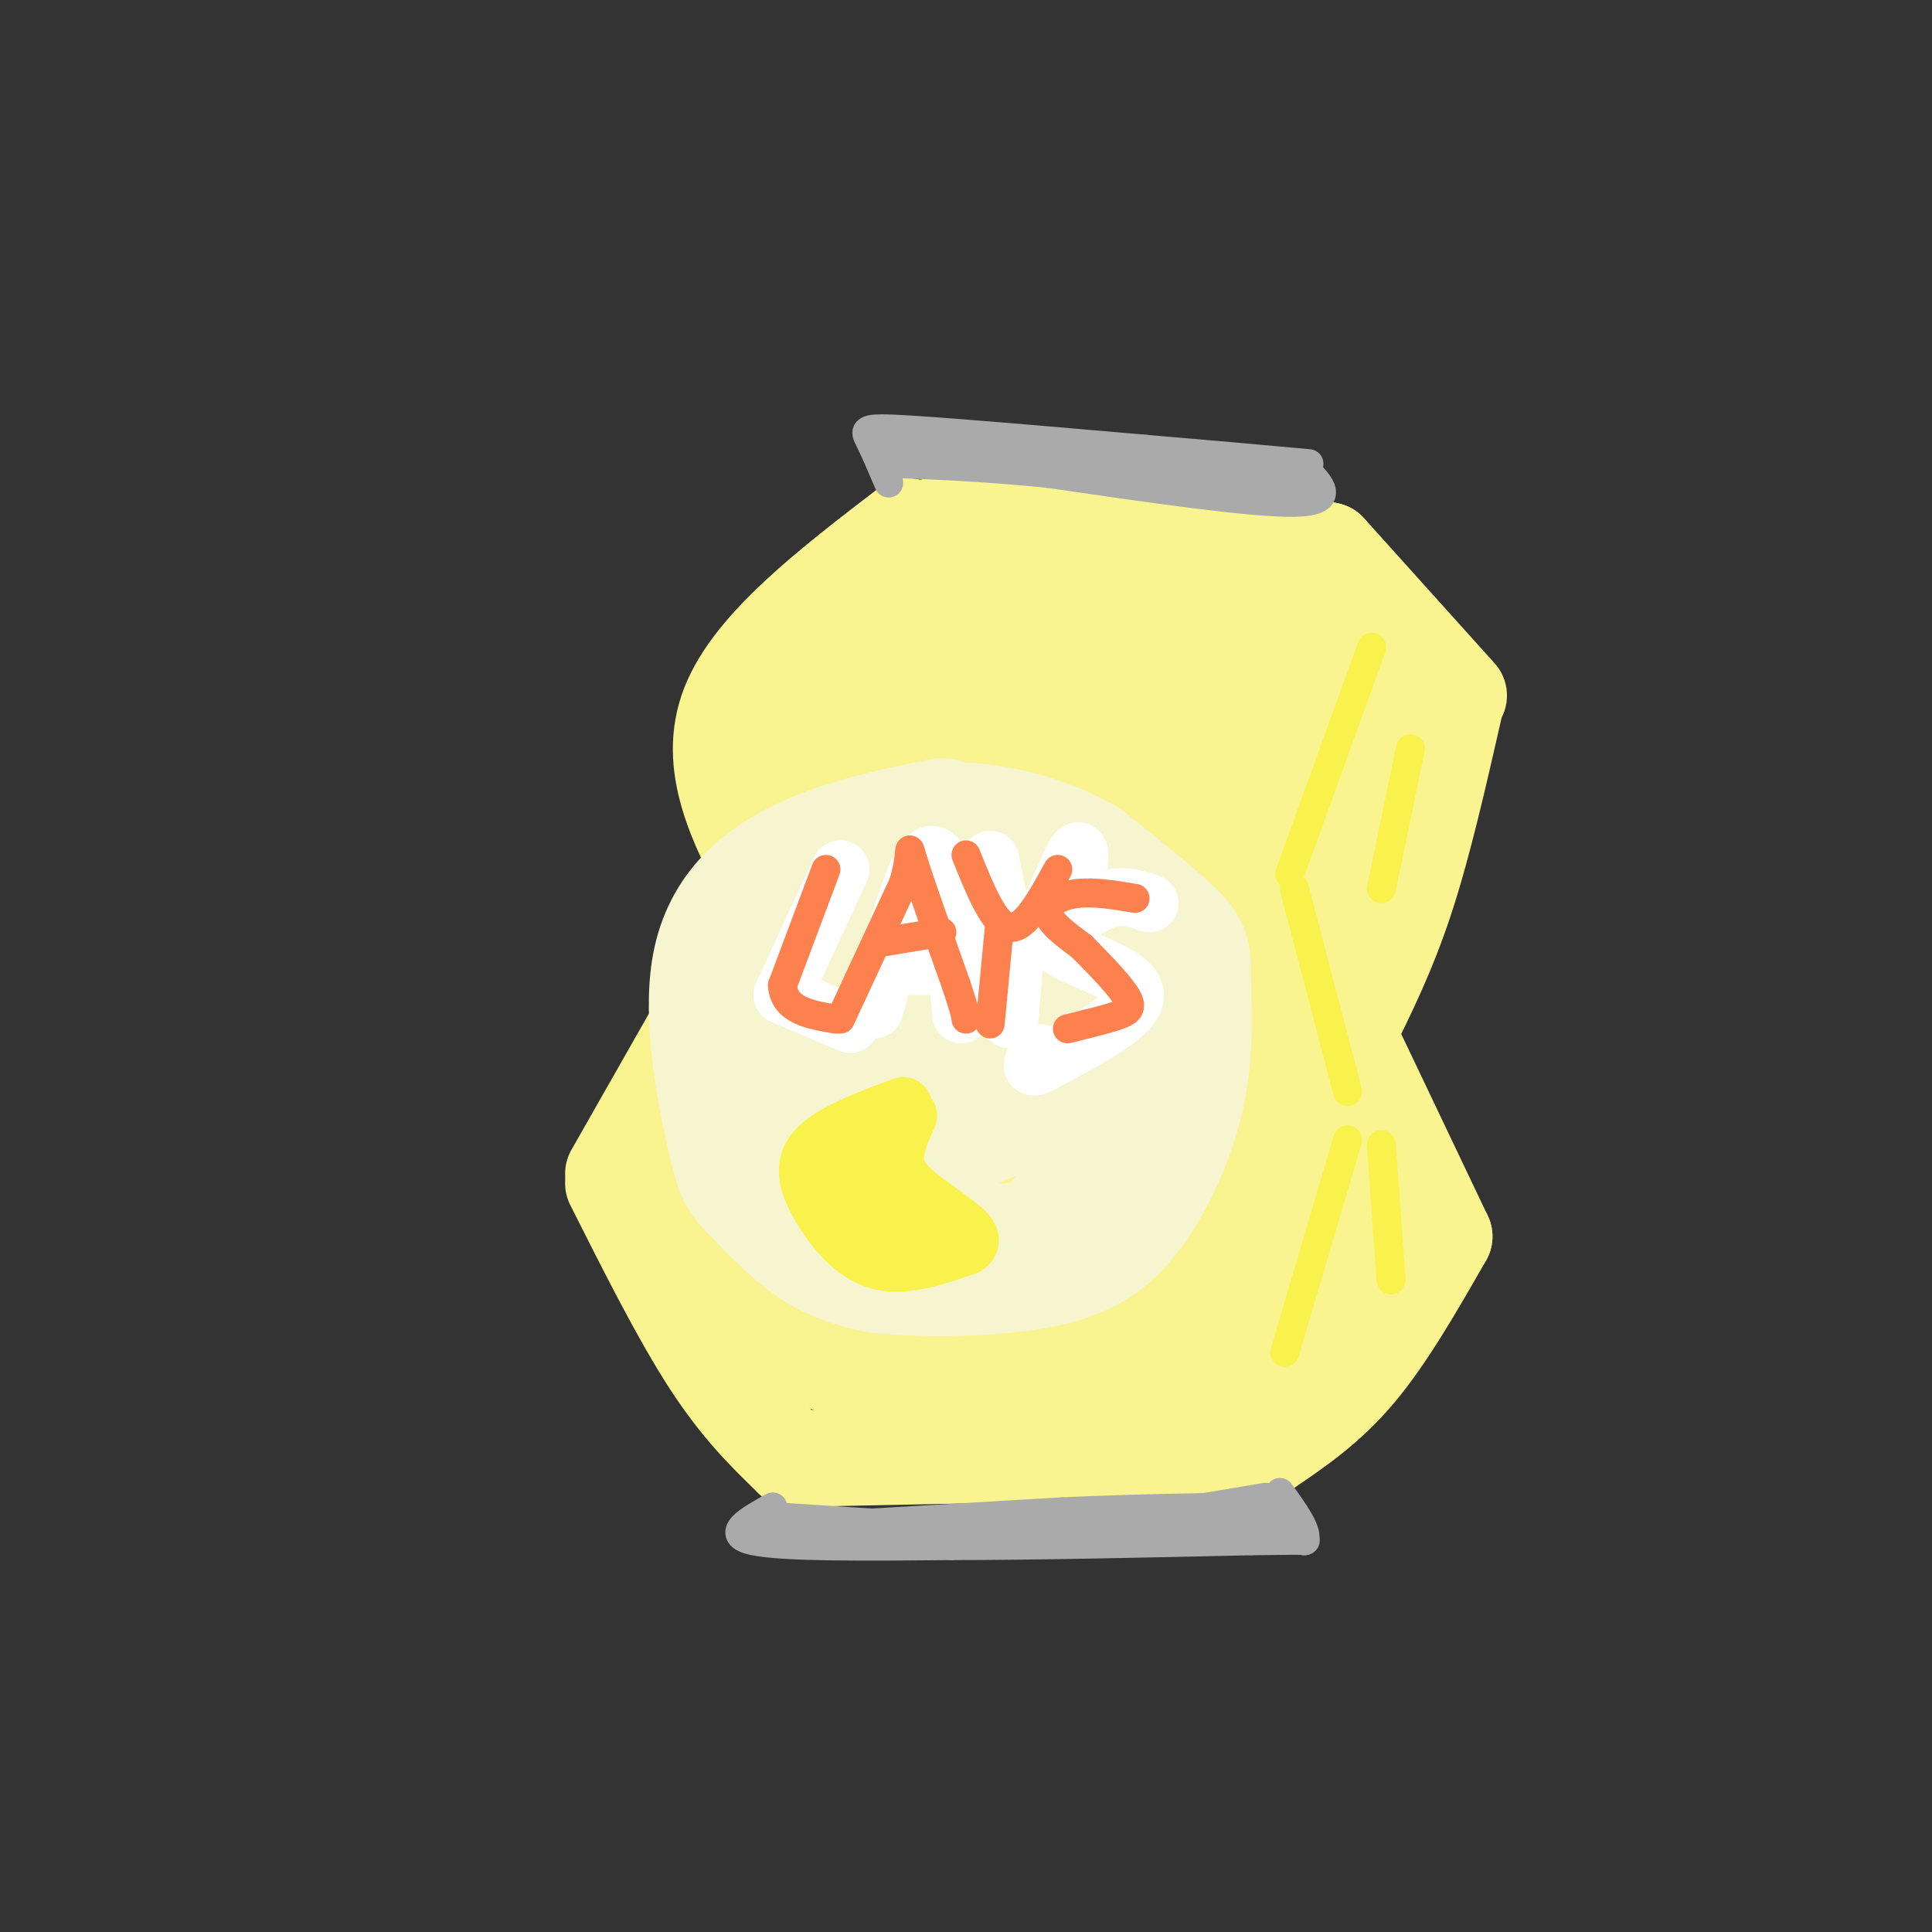 <svg viewBox='0 0 400 400' version='1.1' xmlns='http://www.w3.org/2000/svg' xmlns:xlink='http://www.w3.org/1999/xlink'><rect x="0" y="0" width="400" height="400" fill="#333333" stroke="none"/><g fill='none' stroke='rgb(249,244,144)' stroke-width='20' stroke-linecap='round' stroke-linejoin='round'><path d='M188,109c-16.083,12.333 -32.167,24.667 -37,37c-4.833,12.333 1.583,24.667 8,37'/><path d='M159,183c1.500,6.500 1.250,4.250 1,2'/><path d='M160,185c0.000,0.000 -33.000,58.000 -33,58'/><path d='M127,245c6.917,13.750 13.833,27.500 20,37c6.167,9.500 11.583,14.750 17,20'/><path d='M164,302c0.000,0.000 98.000,-2.000 98,-2'/><path d='M262,300c6.417,-4.333 12.833,-8.667 19,-16c6.167,-7.333 12.083,-17.667 18,-28'/><path d='M299,256c0.000,0.000 -20.000,-42.000 -20,-42'/><path d='M279,214c4.167,-8.417 8.333,-16.833 12,-28c3.667,-11.167 6.833,-25.083 10,-39'/><path d='M302,144c0.000,0.000 -27.000,-30.000 -27,-30'/><path d='M275,114c-18.833,-4.333 -52.417,-0.167 -86,4'/><path d='M193,109c0.000,0.000 70.000,-5.000 70,-5'/></g>
<g fill='none' stroke='rgb(249,244,144)' stroke-width='28' stroke-linecap='round' stroke-linejoin='round'><path d='M180,200c-13.917,11.500 -27.833,23.000 -33,31c-5.167,8.000 -1.583,12.500 2,17'/><path d='M149,248c2.756,7.622 8.644,18.178 14,24c5.356,5.822 10.178,6.911 15,8'/><path d='M178,280c15.667,0.333 47.333,-2.833 79,-6'/><path d='M257,274c13.345,-3.083 7.208,-7.792 4,-13c-3.208,-5.208 -3.488,-10.917 -6,-16c-2.512,-5.083 -7.256,-9.542 -12,-14'/><path d='M243,231c-2.781,-3.504 -3.732,-5.264 -15,-5c-11.268,0.264 -32.853,2.553 -42,4c-9.147,1.447 -5.855,2.053 -5,6c0.855,3.947 -0.727,11.235 0,17c0.727,5.765 3.764,10.006 11,11c7.236,0.994 18.672,-1.259 25,-4c6.328,-2.741 7.550,-5.969 7,-12c-0.550,-6.031 -2.871,-14.866 -7,-21c-4.129,-6.134 -10.064,-9.567 -16,-13'/><path d='M201,214c-3.809,-3.007 -5.332,-4.026 -8,-4c-2.668,0.026 -6.482,1.096 -10,2c-3.518,0.904 -6.739,1.644 -10,4c-3.261,2.356 -6.562,6.330 -8,9c-1.438,2.670 -1.012,4.035 1,8c2.012,3.965 5.610,10.530 10,13c4.390,2.470 9.573,0.845 14,-2c4.427,-2.845 8.100,-6.908 9,-14c0.900,-7.092 -0.973,-17.211 -2,-22c-1.027,-4.789 -1.209,-4.247 -4,-4c-2.791,0.247 -8.190,0.199 -12,1c-3.810,0.801 -6.032,2.452 -8,4c-1.968,1.548 -3.684,2.994 -4,9c-0.316,6.006 0.767,16.573 4,25c3.233,8.427 8.617,14.713 14,21'/><path d='M187,264c4.834,4.779 9.920,6.225 16,4c6.080,-2.225 13.156,-8.122 17,-13c3.844,-4.878 4.458,-8.736 -5,-8c-9.458,0.736 -28.988,6.068 -39,5c-10.012,-1.068 -10.506,-8.534 -11,-16'/><path d='M165,236c1.544,1.329 10.904,12.651 19,19c8.096,6.349 14.929,7.723 20,9c5.071,1.277 8.380,2.456 15,0c6.620,-2.456 16.552,-8.546 21,-10c4.448,-1.454 3.414,1.727 1,7c-2.414,5.273 -6.207,12.636 -10,20'/><path d='M231,281c2.718,2.652 14.512,-0.717 22,-3c7.488,-2.283 10.669,-3.479 15,-7c4.331,-3.521 9.810,-9.366 13,-12c3.190,-2.634 4.090,-2.055 1,-3c-3.090,-0.945 -10.168,-3.413 -15,-9c-4.832,-5.587 -7.416,-14.294 -10,-23'/><path d='M257,224c-2.274,-5.545 -2.960,-7.909 -3,-15c-0.040,-7.091 0.566,-18.909 3,-21c2.434,-2.091 6.695,5.545 9,17c2.305,11.455 2.652,26.727 3,42'/><path d='M269,247c-1.658,1.416 -7.303,-16.042 -10,-31c-2.697,-14.958 -2.446,-27.414 -3,-34c-0.554,-6.586 -1.911,-7.301 2,-15c3.911,-7.699 13.091,-22.380 17,-30c3.909,-7.620 2.545,-8.177 0,-10c-2.545,-1.823 -6.273,-4.911 -10,-8'/><path d='M265,119c-3.733,-1.511 -8.067,-1.289 -9,-2c-0.933,-0.711 1.533,-2.356 4,-4'/><path d='M260,113c3.356,1.008 9.745,5.528 13,12c3.255,6.472 3.376,14.896 4,21c0.624,6.104 1.750,9.887 0,17c-1.750,7.113 -6.375,17.557 -11,28'/><path d='M266,191c-3.335,12.252 -6.172,28.882 -6,16c0.172,-12.882 3.354,-55.276 6,-69c2.646,-13.724 4.756,1.222 6,10c1.244,8.778 1.622,11.389 2,14'/><path d='M274,162c0.145,3.392 -0.492,4.871 0,7c0.492,2.129 2.112,4.909 -9,12c-11.112,7.091 -34.955,18.494 -47,29c-12.045,10.506 -12.290,20.115 -6,9c6.290,-11.115 19.117,-42.954 21,-55c1.883,-12.046 -7.176,-4.299 -21,3c-13.824,7.299 -32.412,14.149 -51,21'/><path d='M161,188c-8.228,5.220 -3.296,7.769 1,4c4.296,-3.769 7.958,-13.855 9,-22c1.042,-8.145 -0.535,-14.348 0,-20c0.535,-5.652 3.183,-10.752 5,-14c1.817,-3.248 2.805,-4.642 9,-5c6.195,-0.358 17.598,0.321 29,1'/><path d='M214,132c14.104,0.905 34.864,2.668 38,3c3.136,0.332 -11.354,-0.766 -22,0c-10.646,0.766 -17.449,3.395 -26,8c-8.551,4.605 -18.848,11.187 -24,16c-5.152,4.813 -5.157,7.856 -3,14c2.157,6.144 6.475,15.389 12,21c5.525,5.611 12.257,7.588 17,7c4.743,-0.588 7.498,-3.739 9,-9c1.502,-5.261 1.751,-12.630 2,-20'/><path d='M217,172c2.797,-7.479 8.790,-16.175 9,-22c0.210,-5.825 -5.363,-8.778 -8,-4c-2.637,4.778 -2.340,17.287 -2,24c0.340,6.713 0.721,7.629 3,7c2.279,-0.629 6.457,-2.802 9,-6c2.543,-3.198 3.452,-7.422 4,-10c0.548,-2.578 0.736,-3.511 0,-7c-0.736,-3.489 -2.394,-9.534 -7,-11c-4.606,-1.466 -12.160,1.649 -17,5c-4.840,3.351 -6.968,6.940 -9,8c-2.032,1.060 -3.970,-0.407 -2,8c1.970,8.407 7.849,26.688 13,35c5.151,8.312 9.576,6.656 14,5'/><path d='M224,204c3.872,0.159 6.553,-1.943 9,-3c2.447,-1.057 4.659,-1.069 7,-9c2.341,-7.931 4.812,-23.783 6,-32c1.188,-8.217 1.091,-8.801 -2,-9c-3.091,-0.199 -9.178,-0.015 -14,1c-4.822,1.015 -8.378,2.861 -8,5c0.378,2.139 4.689,4.569 9,7'/></g>
<g fill='none' stroke='rgb(247,245,208)' stroke-width='28' stroke-linecap='round' stroke-linejoin='round'><path d='M195,171c-9.725,1.997 -19.450,3.994 -28,8c-8.550,4.006 -15.924,10.021 -18,21c-2.076,10.979 1.144,26.922 3,35c1.856,8.078 2.346,8.290 5,11c2.654,2.710 7.473,7.917 12,11c4.527,3.083 8.764,4.041 13,5'/><path d='M182,262c8.491,0.974 23.220,0.909 33,-1c9.780,-1.909 14.612,-5.661 19,-12c4.388,-6.339 8.331,-15.266 10,-24c1.669,-8.734 1.065,-17.274 1,-22c-0.065,-4.726 0.410,-5.636 -3,-9c-3.410,-3.364 -10.705,-9.182 -18,-15'/><path d='M224,179c-6.913,-3.963 -15.195,-6.369 -23,-7c-7.805,-0.631 -15.132,0.514 -21,5c-5.868,4.486 -10.279,12.315 -14,18c-3.721,5.685 -6.754,9.228 -7,17c-0.246,7.772 2.295,19.774 5,27c2.705,7.226 5.574,9.676 14,13c8.426,3.324 22.407,7.521 31,7c8.593,-0.521 11.796,-5.761 15,-11'/><path d='M224,248c2.850,-5.448 2.474,-13.567 2,-21c-0.474,-7.433 -1.047,-14.181 -7,-22c-5.953,-7.819 -17.285,-16.708 -24,-20c-6.715,-3.292 -8.814,-0.986 -11,0c-2.186,0.986 -4.458,0.651 -7,5c-2.542,4.349 -5.355,13.382 -7,20c-1.645,6.618 -2.123,10.820 1,15c3.123,4.180 9.847,8.337 17,9c7.153,0.663 14.733,-2.168 20,-5c5.267,-2.832 8.219,-5.666 9,-11c0.781,-5.334 -0.610,-13.167 -2,-21'/><path d='M184,190c-4.763,3.800 -9.526,7.600 -8,14c1.526,6.400 9.342,15.401 13,20c3.658,4.599 3.160,4.797 6,4c2.840,-0.797 9.019,-2.591 12,-4c2.981,-1.409 2.762,-2.435 2,-8c-0.762,-5.565 -2.069,-15.668 -5,-14c-2.931,1.668 -7.487,15.107 -9,21c-1.513,5.893 0.016,4.240 3,4c2.984,-0.240 7.424,0.931 10,0c2.576,-0.931 3.288,-3.966 4,-7'/></g>
<g fill='none' stroke='rgb(255,255,255)' stroke-width='12' stroke-linecap='round' stroke-linejoin='round'><path d='M174,180c0.000,0.000 -12.000,26.000 -12,26'/><path d='M162,206c0.000,0.000 14.000,6.000 14,6'/><path d='M181,209c4.500,-16.083 9.000,-32.167 12,-32c3.000,0.167 4.500,16.583 6,33'/><path d='M183,200c0.000,0.000 13.000,0.000 13,0'/><path d='M205,178c1.867,9.689 3.733,19.378 7,18c3.267,-1.378 7.933,-13.822 10,-18c2.067,-4.178 1.533,-0.089 1,4'/><path d='M210,199c0.000,0.000 -1.000,12.000 -1,12'/><path d='M238,187c-2.504,-0.856 -5.008,-1.713 -8,-1c-2.992,0.713 -6.472,2.995 -9,5c-2.528,2.005 -4.104,3.732 0,6c4.104,2.268 13.887,5.077 14,9c0.113,3.923 -9.443,8.962 -19,14'/><path d='M216,220c-3.333,2.000 -2.167,0.000 -1,-2'/></g>
<g fill='none' stroke='rgb(249,242,77)' stroke-width='12' stroke-linecap='round' stroke-linejoin='round'><path d='M187,229c-7.470,2.792 -14.940,5.583 -18,9c-3.060,3.417 -1.708,7.458 1,12c2.708,4.542 6.774,9.583 12,11c5.226,1.417 11.613,-0.792 18,-3'/><path d='M200,258c2.333,-1.500 -0.833,-3.750 -4,-6'/><path d='M196,252c-2.933,-2.400 -8.267,-5.400 -10,-9c-1.733,-3.600 0.133,-7.800 2,-12'/><path d='M188,231c-1.440,-1.417 -6.042,1.042 -9,3c-2.958,1.958 -4.274,3.417 -3,6c1.274,2.583 5.137,6.292 9,10'/><path d='M185,250c1.667,1.667 1.333,0.833 1,0'/></g>
<g fill='none' stroke='rgb(249,242,77)' stroke-width='6' stroke-linecap='round' stroke-linejoin='round'><path d='M284,134c0.000,0.000 -17.000,47.000 -17,47'/><path d='M268,184c0.000,0.000 11.000,42.000 11,42'/><path d='M279,236c0.000,0.000 -13.000,44.000 -13,44'/><path d='M292,155c0.000,0.000 -6.000,29.000 -6,29'/><path d='M286,237c0.000,0.000 2.000,28.000 2,28'/></g>
<g fill='none' stroke='rgb(170,170,170)' stroke-width='6' stroke-linecap='round' stroke-linejoin='round'><path d='M184,100c-1.489,-3.489 -2.978,-6.978 -4,-9c-1.022,-2.022 -1.578,-2.578 8,-2c9.578,0.578 29.289,2.289 49,4'/><path d='M237,93c13.833,1.167 23.917,2.083 34,3'/><path d='M270,97c3.417,3.417 6.833,6.833 -2,7c-8.833,0.167 -29.917,-2.917 -51,-6'/><path d='M217,98c-13.667,-1.333 -22.333,-1.667 -31,-2'/><path d='M186,96c-5.333,-0.333 -3.167,-0.167 -1,0'/><path d='M185,93c7.417,-1.250 14.833,-2.500 23,-2c8.167,0.500 17.083,2.750 26,5'/><path d='M234,96c9.333,1.500 19.667,2.750 30,4'/><path d='M264,100c5.000,0.667 2.500,0.333 0,0'/><path d='M203,94c0.000,0.000 14.000,1.000 14,1'/><path d='M160,312c-5.083,2.833 -10.167,5.667 -4,7c6.167,1.333 23.583,1.167 41,1'/><path d='M197,320c17.167,0.000 39.583,-0.500 62,-1'/><path d='M259,319c12.167,-0.167 11.583,-0.083 11,0'/><path d='M270,319c1.000,-1.667 -2.000,-5.833 -5,-10'/><path d='M262,310c-17.667,3.000 -35.333,6.000 -47,7c-11.667,1.000 -17.333,0.000 -23,-1'/><path d='M192,316c-9.167,-0.500 -20.583,-1.250 -32,-2'/><path d='M169,316c0.000,0.000 51.000,-3.000 51,-3'/><path d='M220,313c14.833,-0.667 26.417,-0.833 38,-1'/><path d='M258,312c7.644,-0.378 7.756,-0.822 3,0c-4.756,0.822 -14.378,2.911 -24,5'/><path d='M237,317c0.500,0.333 13.750,-1.333 27,-3'/></g>
<g fill='none' stroke='rgb(252,129,78)' stroke-width='6' stroke-linecap='round' stroke-linejoin='round'><path d='M171,180c0.000,0.000 -9.000,24.000 -9,24'/><path d='M162,204c0.333,5.167 5.667,6.083 11,7'/><path d='M174,211c0.000,0.000 13.000,-28.000 13,-28'/><path d='M187,183c2.067,-6.622 0.733,-9.178 2,-5c1.267,4.178 5.133,15.089 9,26'/><path d='M198,204c1.833,5.500 1.917,6.250 2,7'/><path d='M183,195c0.000,0.000 12.000,-2.000 12,-2'/><path d='M200,177c2.917,7.250 5.833,14.500 9,15c3.167,0.500 6.583,-5.750 10,-12'/><path d='M207,191c0.000,0.000 -2.000,21.000 -2,21'/><path d='M235,186c-4.244,-0.711 -8.489,-1.422 -12,-1c-3.511,0.422 -6.289,1.978 -6,4c0.289,2.022 3.644,4.511 7,7'/><path d='M224,196c3.095,3.131 7.333,7.458 9,10c1.667,2.542 0.762,3.298 -1,4c-1.762,0.702 -4.381,1.351 -7,2'/><path d='M225,212c-1.833,0.500 -2.917,0.750 -4,1'/></g>
</svg>
